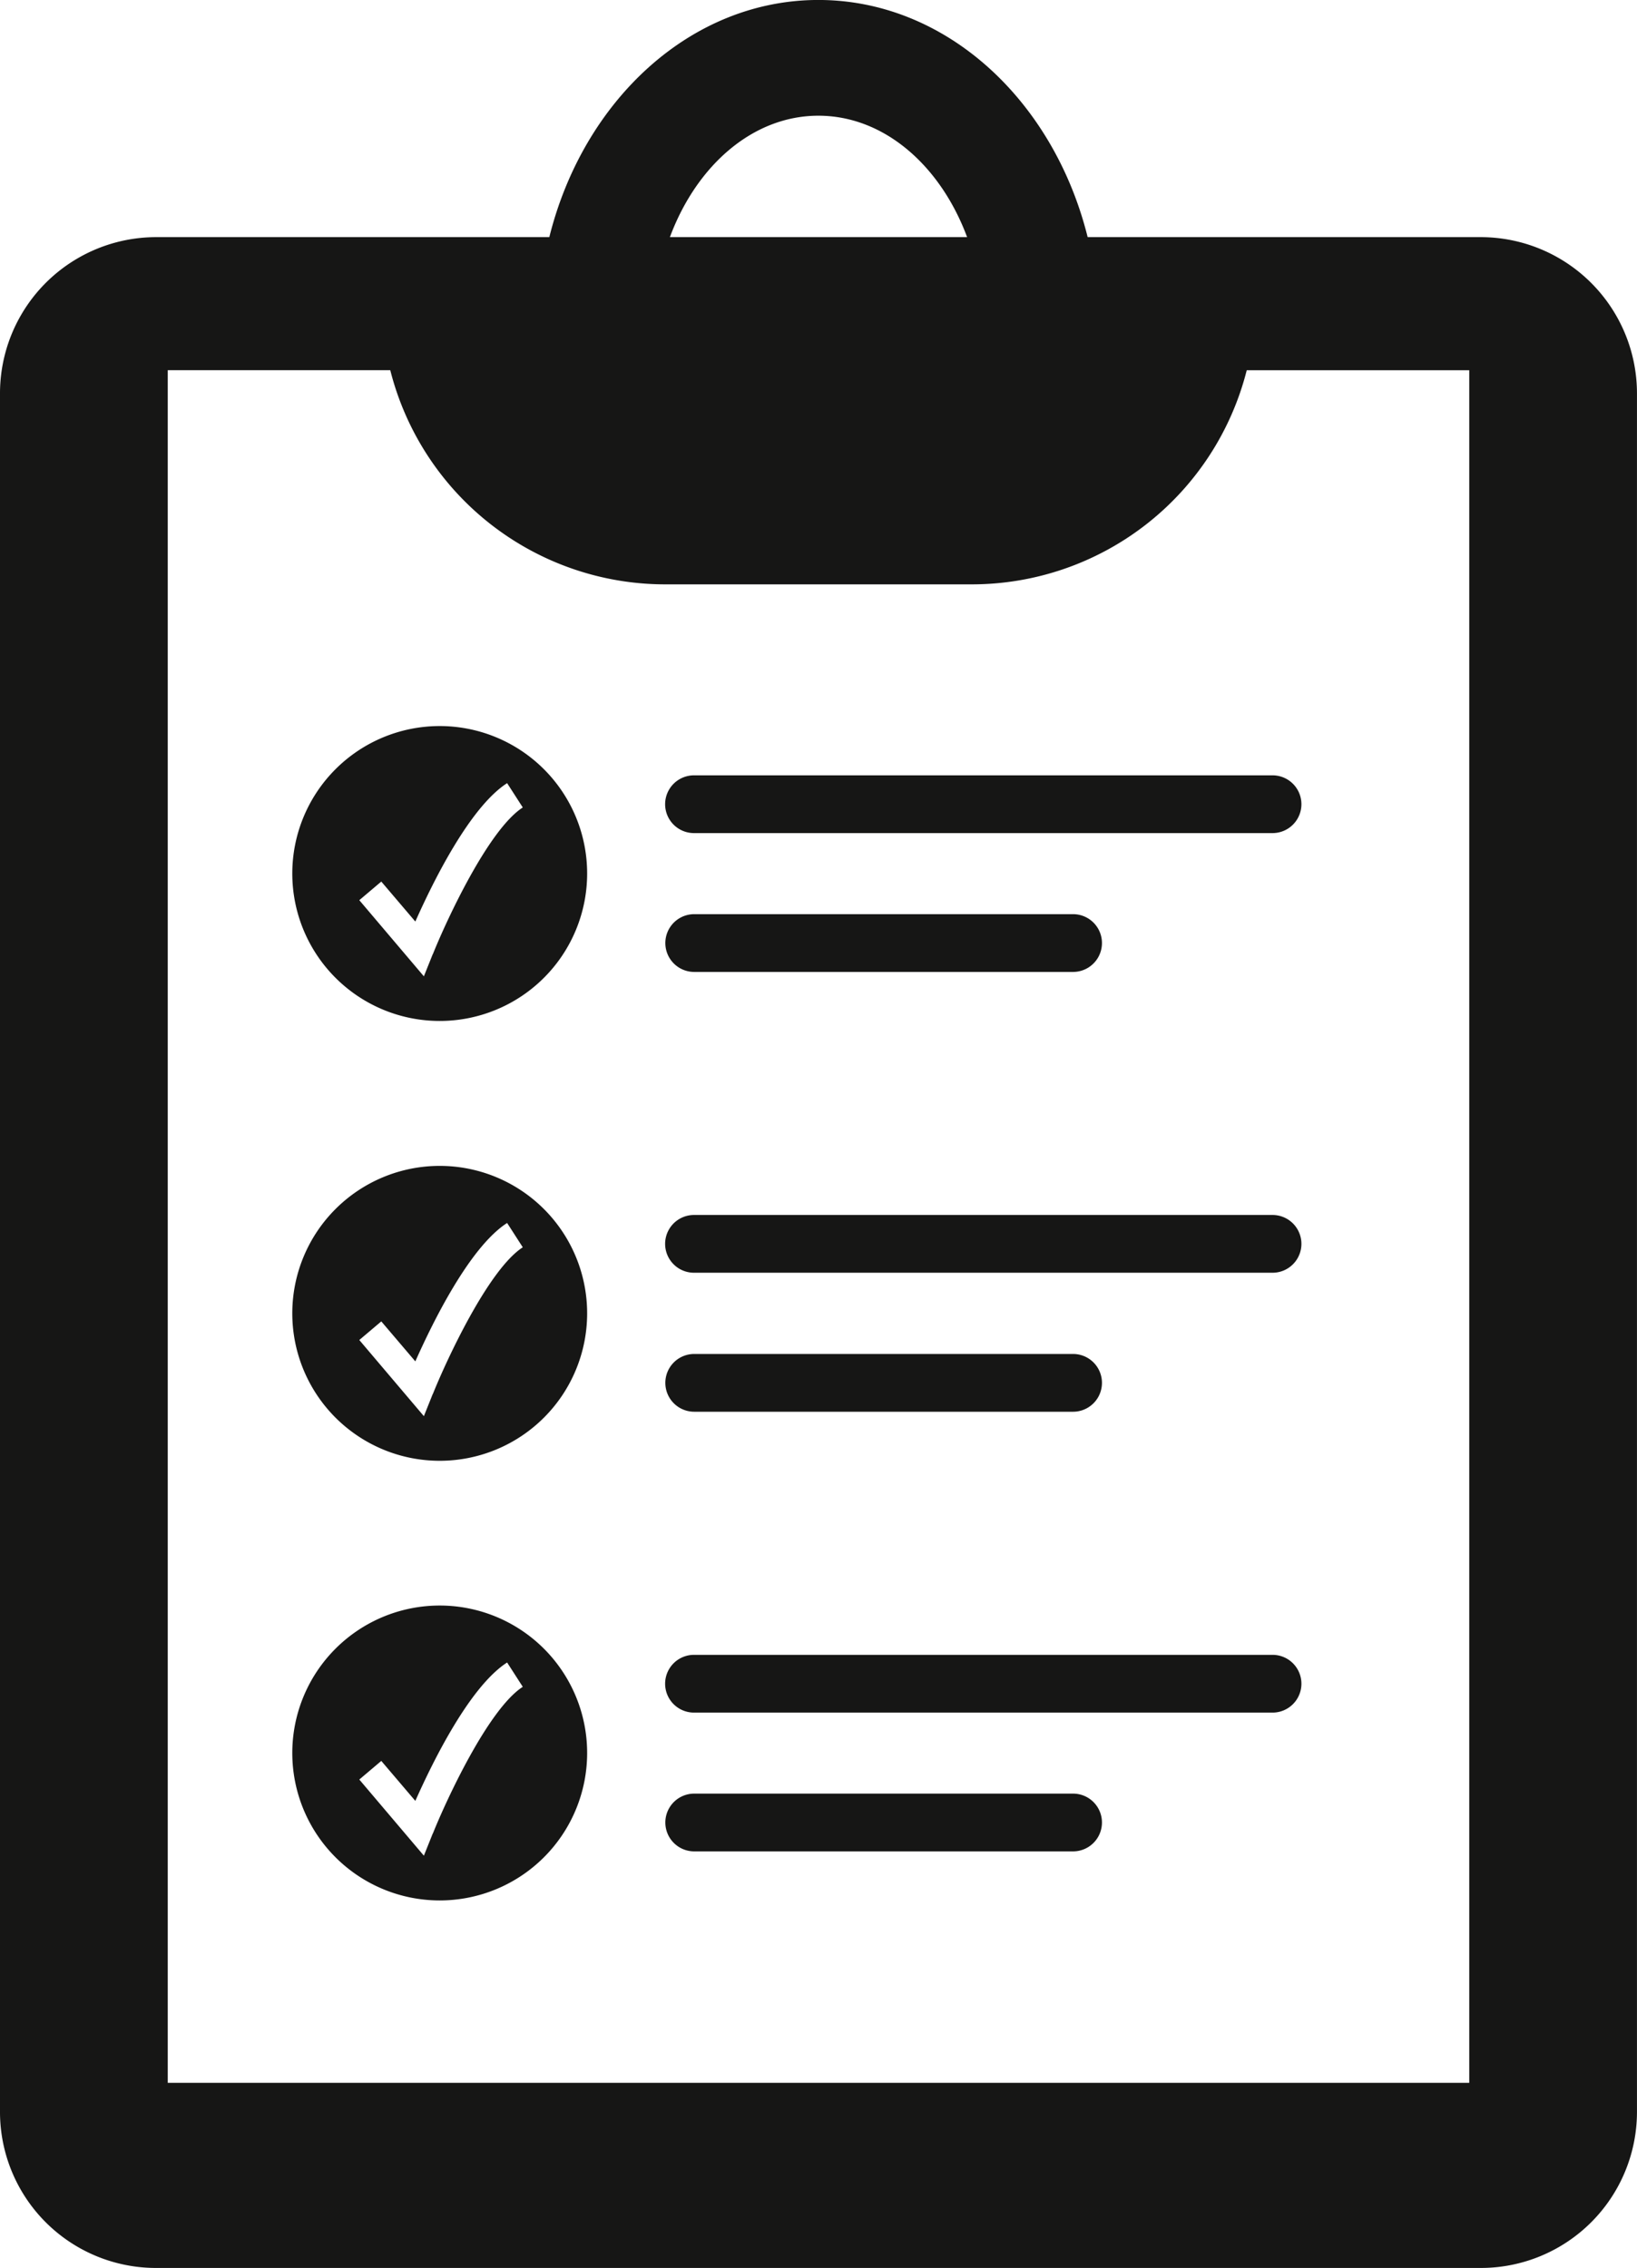 <svg xmlns="http://www.w3.org/2000/svg" xmlns:xlink="http://www.w3.org/1999/xlink" width="53.233" height="73.738" viewBox="0 0 53.233 73.738">
  <defs>
    <clipPath id="clip-path">
      <rect id="Rechteck_48" data-name="Rechteck 48" width="53.233" height="73.738" fill="none"/>
    </clipPath>
  </defs>
  <g id="Gruppe_130" data-name="Gruppe 130" transform="translate(0 0)">
    <g id="Gruppe_129" data-name="Gruppe 129" transform="translate(0 0)" clip-path="url(#clip-path)">
      <path id="Pfad_285" data-name="Pfad 285" d="M48.157,7.711H35.369C34.262,3.26,30.761,0,26.613,0s-7.642,3.26-8.75,7.711H5.076A5.079,5.079,0,0,0,0,12.794V68.662a5.073,5.073,0,0,0,5.076,5.076h43.08a5.077,5.077,0,0,0,5.076-5.076V12.794a5.083,5.083,0,0,0-5.076-5.083M26.613,3.763c2.132,0,3.969,1.616,4.836,3.948H21.784c.867-2.332,2.7-3.948,4.829-3.948M47.778,67.719H5.455V12.037h7.236A9.224,9.224,0,0,0,21.633,19H31.6a9.224,9.224,0,0,0,8.942-6.961h7.236Z" transform="translate(0 -0.001)" fill="#161615"/>
      <path id="Pfad_286" data-name="Pfad 286" d="M22.893,5.543H4.08a.939.939,0,0,1,0-1.878H22.893a.939.939,0,1,1,0,1.878" transform="translate(18.488 21.543)" fill="#161615"/>
      <path id="Pfad_287" data-name="Pfad 287" d="M16.407,6.2H4.087a.939.939,0,1,1,0-1.878H16.407a.939.939,0,1,1,0,1.878" transform="translate(18.488 25.4)" fill="#161615"/>
      <path id="Pfad_288" data-name="Pfad 288" d="M6.175,3.432a4.794,4.794,0,1,0,4.8,4.794,4.794,4.794,0,0,0-4.8-4.794m-.22,7.415-.289.722-2.1-2.476.715-.605,1.107,1.3c.557-1.252,1.761-3.714,2.985-4.5l.509.791c-1.121.722-2.49,3.687-2.923,4.767" transform="translate(8.118 20.174)" fill="#161615"/>
      <path id="Pfad_289" data-name="Pfad 289" d="M22.893,7.621H4.08a.939.939,0,0,1,0-1.878H22.893a.939.939,0,1,1,0,1.878" transform="translate(18.488 33.759)" fill="#161615"/>
      <path id="Pfad_290" data-name="Pfad 290" d="M16.407,8.278H4.087a.939.939,0,1,1,0-1.878H16.407a.939.939,0,1,1,0,1.878" transform="translate(18.488 37.621)" fill="#161615"/>
      <path id="Pfad_291" data-name="Pfad 291" d="M6.175,5.511a4.794,4.794,0,1,0,4.8,4.794,4.794,4.794,0,0,0-4.8-4.794m-.22,7.415-.289.722-2.1-2.476.715-.605,1.107,1.3c.557-1.252,1.761-3.714,2.985-4.5l.509.791c-1.121.722-2.49,3.687-2.923,4.767" transform="translate(8.118 32.395)" fill="#161615"/>
      <path id="Pfad_292" data-name="Pfad 292" d="M22.893,9.7H4.08a.939.939,0,0,1,0-1.878H22.893a.939.939,0,1,1,0,1.878" transform="translate(18.488 45.981)" fill="#161615"/>
      <path id="Pfad_293" data-name="Pfad 293" d="M16.407,10.356H4.087a.939.939,0,1,1,0-1.878H16.407a.939.939,0,1,1,0,1.878" transform="translate(18.488 49.837)" fill="#161615"/>
      <path id="Pfad_294" data-name="Pfad 294" d="M6.175,7.589a4.794,4.794,0,1,0,4.8,4.794,4.794,4.794,0,0,0-4.8-4.794M5.955,15l-.289.722-2.1-2.476.715-.605,1.107,1.3c.557-1.252,1.761-3.714,2.985-4.5l.509.791c-1.121.722-2.49,3.687-2.923,4.767" transform="translate(8.118 44.611)" fill="#161615"/>
    </g>
  </g>
</svg>
